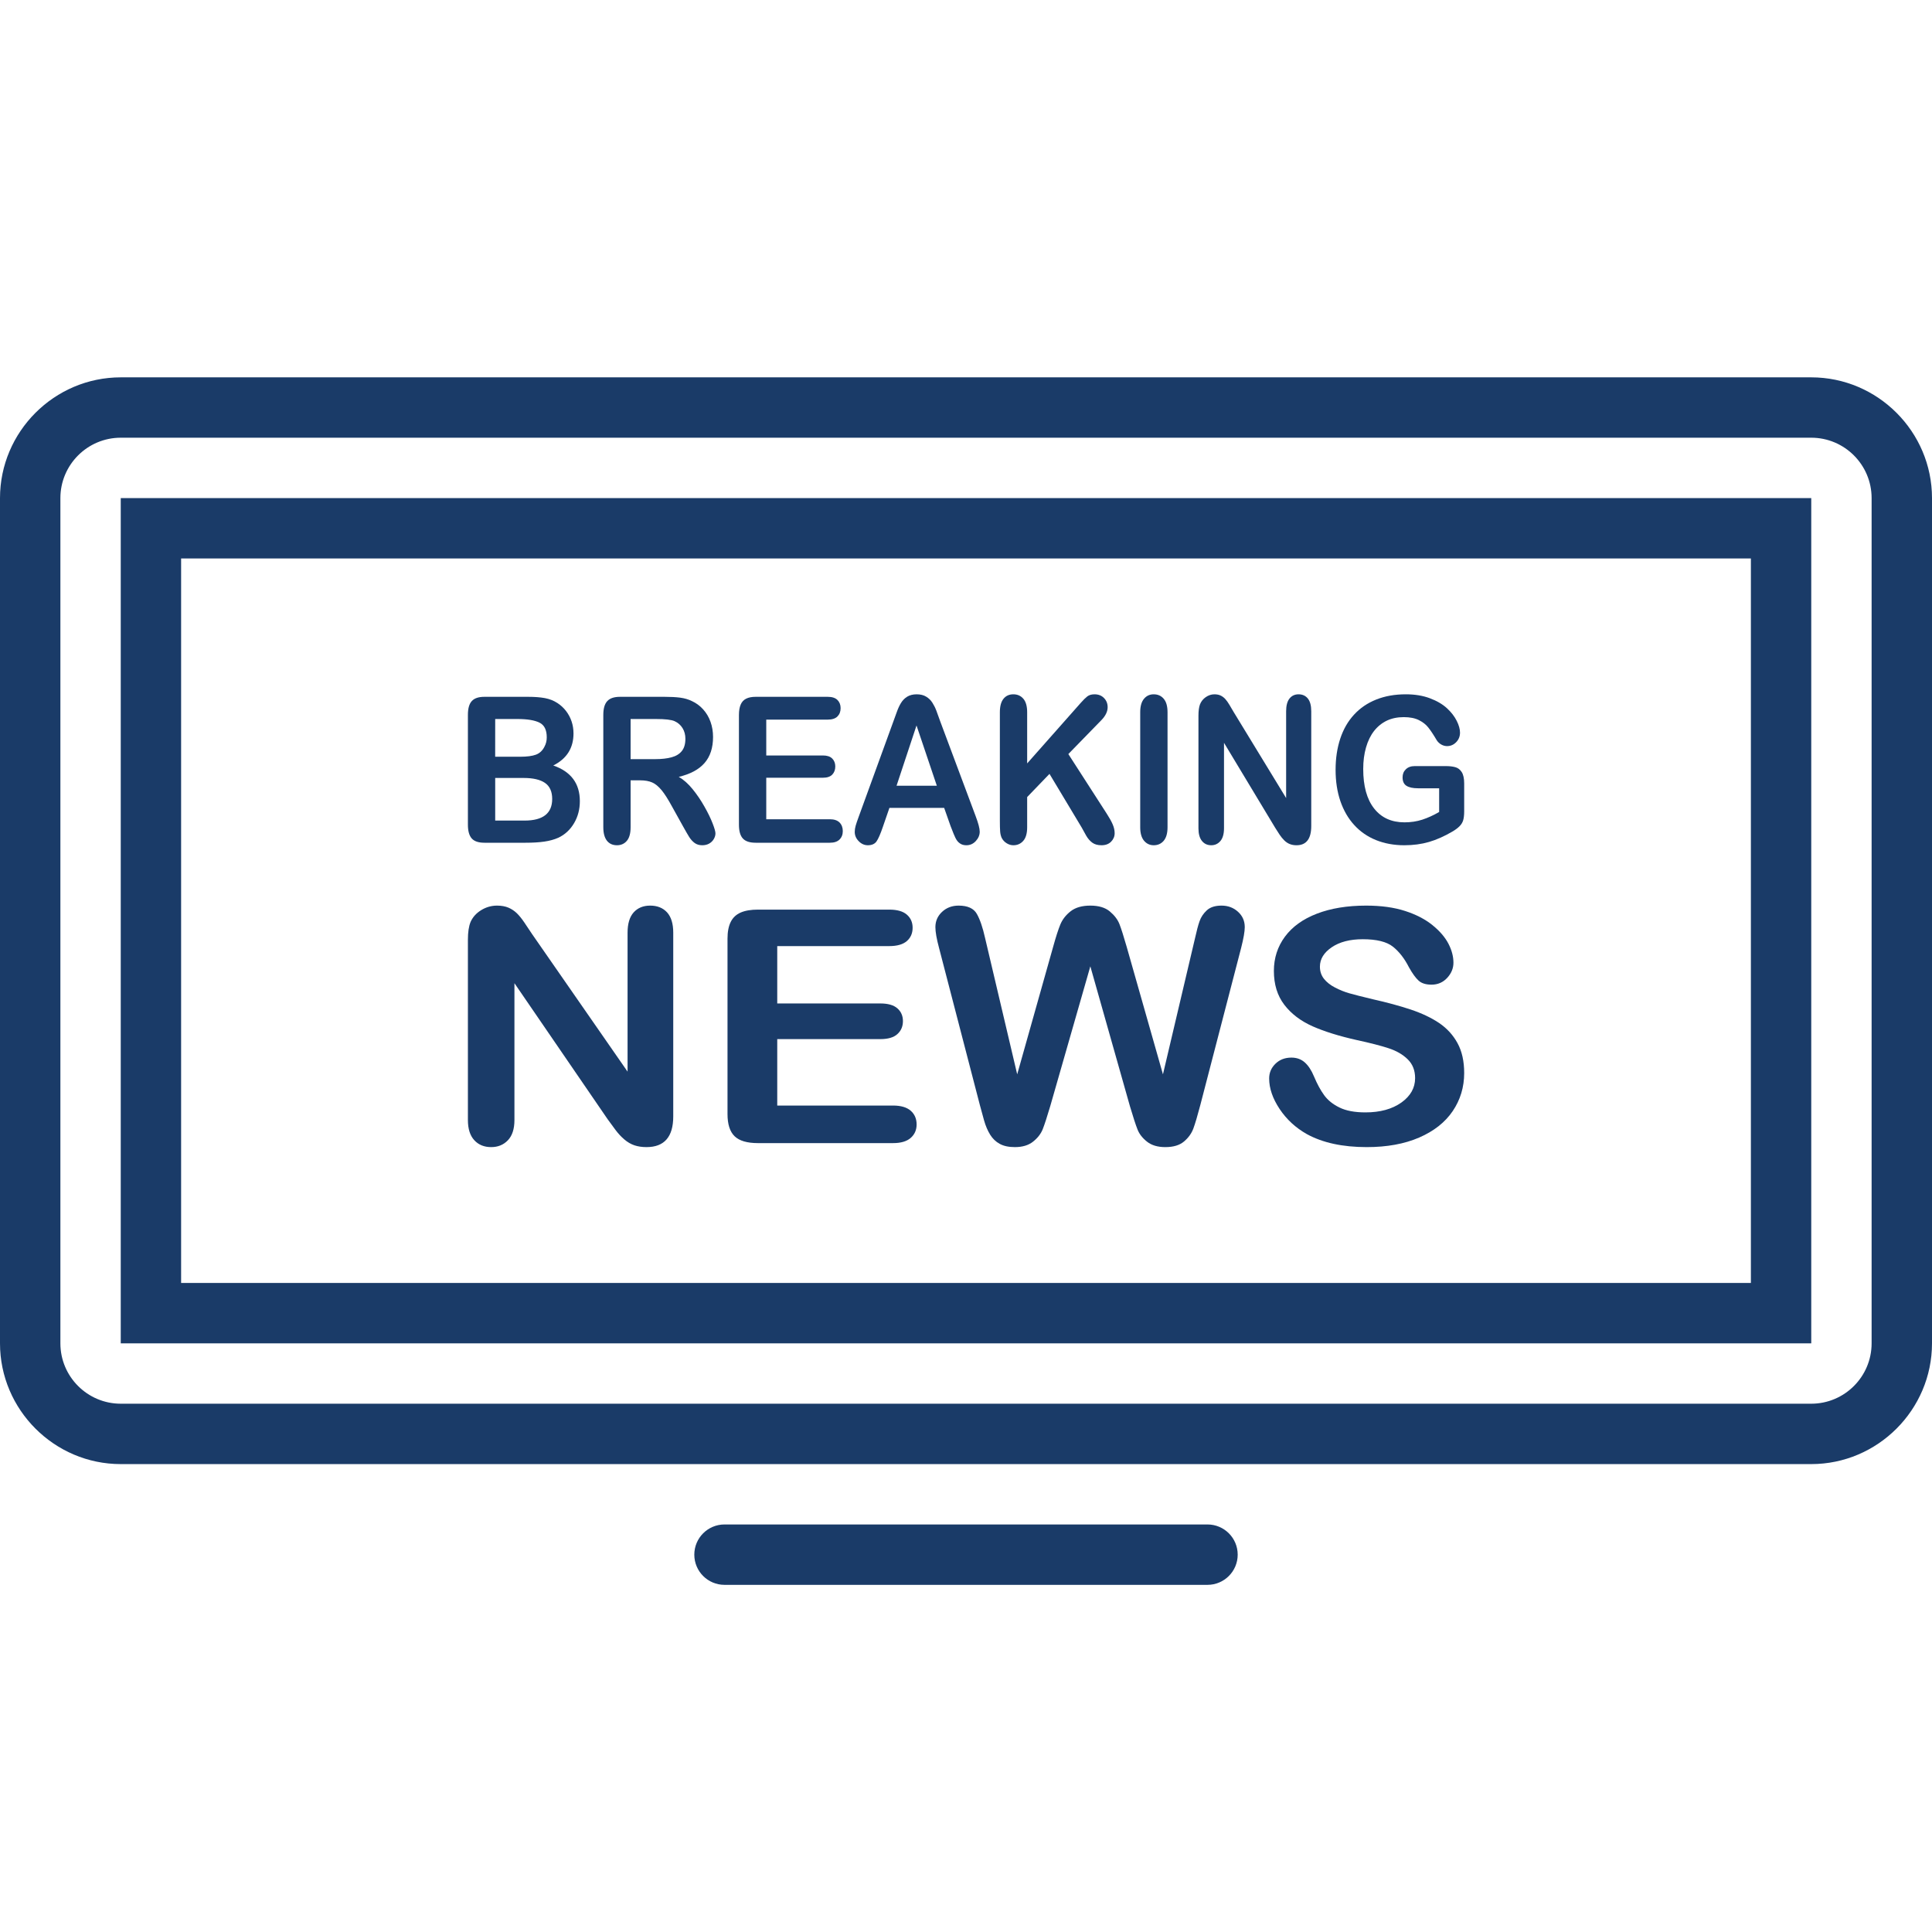<?xml version="1.0" encoding="UTF-8"?> <svg xmlns="http://www.w3.org/2000/svg" width="70" height="70" viewBox="0 0 70 70" fill="none"><path d="M65.625 13.672H4.375C1.969 13.672 0 15.641 0 18.047V48.672C0 51.078 1.969 53.047 4.375 53.047H65.625C68.031 53.047 70 51.078 70 48.672V18.047C70 15.641 68.031 13.672 65.625 13.672ZM67.812 48.672C67.812 49.878 66.831 50.859 65.625 50.859H4.375C3.169 50.859 2.188 49.878 2.188 48.672V18.047C2.188 16.84 3.169 15.859 4.375 15.859H65.625C66.831 15.859 67.812 16.84 67.812 18.047V48.672Z" fill="#1A3B68"></path><path d="M4.375 48.672H65.625V18.047H4.375V48.672ZM6.562 20.234H63.438V46.484H6.562V20.234Z" fill="#1A3B68"></path><path d="M43.75 55.234H26.25C25.646 55.234 25.156 55.724 25.156 56.328C25.156 56.932 25.646 57.422 26.25 57.422H43.75C44.354 57.422 44.844 56.932 44.844 56.328C44.844 55.724 44.354 55.234 43.75 55.234Z" fill="#1A3B68"></path><path d="M17.552 30.534H19.044C19.301 30.534 19.527 30.521 19.72 30.493C19.913 30.465 20.083 30.418 20.233 30.351C20.471 30.238 20.659 30.063 20.799 29.826C20.939 29.589 21.009 29.323 21.009 29.027C21.009 28.387 20.688 27.957 20.046 27.735C20.535 27.49 20.779 27.103 20.779 26.574C20.779 26.42 20.756 26.274 20.709 26.136C20.662 25.997 20.594 25.871 20.506 25.757C20.416 25.642 20.314 25.549 20.199 25.474C20.064 25.385 19.911 25.325 19.74 25.293C19.569 25.262 19.367 25.247 19.134 25.247H17.552C17.341 25.247 17.189 25.297 17.095 25.4C17 25.502 16.953 25.67 16.953 25.903V29.878C16.953 30.107 16.999 30.273 17.091 30.378C17.183 30.483 17.338 30.534 17.552 30.534ZM17.942 26.051H18.745C19.105 26.051 19.372 26.095 19.547 26.183C19.723 26.27 19.81 26.448 19.81 26.715C19.81 26.84 19.782 26.953 19.726 27.055C19.656 27.196 19.553 27.292 19.418 27.343C19.284 27.393 19.094 27.418 18.848 27.418H17.941L17.942 26.051ZM17.942 28.187H18.971C19.315 28.187 19.574 28.247 19.747 28.367C19.92 28.487 20.007 28.681 20.007 28.948C20.007 29.47 19.673 29.731 19.005 29.731H17.942L17.942 28.187Z" fill="#1A3B68"></path><path d="M25.523 29.224C25.398 29.001 25.256 28.791 25.096 28.594C24.936 28.397 24.768 28.248 24.593 28.147C25.011 28.048 25.322 27.881 25.527 27.645C25.732 27.41 25.835 27.095 25.835 26.7C25.835 26.508 25.805 26.326 25.744 26.154C25.683 25.982 25.593 25.831 25.476 25.701C25.358 25.571 25.223 25.472 25.07 25.402C24.943 25.339 24.801 25.298 24.643 25.277C24.486 25.257 24.296 25.247 24.074 25.247H22.465C22.253 25.247 22.098 25.298 22.003 25.402C21.907 25.505 21.859 25.672 21.859 25.903V29.972C21.859 30.186 21.903 30.348 21.989 30.459C22.075 30.569 22.197 30.625 22.355 30.625C22.501 30.625 22.62 30.572 22.711 30.466C22.802 30.36 22.848 30.196 22.848 29.973V28.273H23.194C23.369 28.273 23.515 28.299 23.63 28.35C23.745 28.4 23.859 28.494 23.972 28.631C24.084 28.767 24.211 28.968 24.353 29.23L24.75 29.944C24.843 30.112 24.917 30.239 24.971 30.326C25.026 30.412 25.09 30.485 25.166 30.541C25.241 30.597 25.334 30.625 25.445 30.625C25.539 30.625 25.621 30.605 25.692 30.566C25.763 30.526 25.819 30.473 25.86 30.404C25.901 30.335 25.922 30.266 25.922 30.196C25.922 30.129 25.887 30.006 25.817 29.827C25.747 29.647 25.649 29.446 25.523 29.224ZM24.333 27.438C24.171 27.483 23.971 27.505 23.734 27.505H22.848V26.051H23.761C24.101 26.051 24.328 26.077 24.443 26.13C24.565 26.185 24.661 26.269 24.73 26.381C24.799 26.492 24.833 26.622 24.833 26.768C24.833 26.956 24.79 27.103 24.705 27.21C24.619 27.318 24.495 27.394 24.333 27.438Z" fill="#1A3B68"></path><path d="M27.379 30.534H30.067C30.222 30.534 30.339 30.496 30.418 30.417C30.497 30.339 30.536 30.237 30.536 30.113C30.536 29.983 30.496 29.879 30.418 29.8C30.339 29.722 30.222 29.683 30.067 29.683H27.763V28.179H29.814C29.967 28.179 30.08 28.142 30.154 28.066C30.226 27.99 30.264 27.892 30.264 27.771C30.264 27.652 30.226 27.555 30.152 27.482C30.078 27.408 29.965 27.372 29.814 27.372H27.763V26.073H29.99C30.148 26.073 30.265 26.035 30.342 25.959C30.418 25.883 30.457 25.783 30.457 25.658C30.457 25.535 30.418 25.436 30.342 25.361C30.265 25.285 30.148 25.247 29.99 25.247H27.379C27.24 25.247 27.125 25.269 27.035 25.314C26.945 25.359 26.878 25.429 26.837 25.527C26.795 25.624 26.773 25.75 26.773 25.904V29.879C26.773 30.109 26.82 30.277 26.915 30.38C27.009 30.483 27.164 30.534 27.379 30.534Z" fill="#1A3B68"></path><path d="M31.442 30.625C31.588 30.625 31.693 30.578 31.758 30.486C31.823 30.393 31.901 30.215 31.991 29.95L32.225 29.272H34.209L34.443 29.935C34.474 30.017 34.511 30.112 34.555 30.219C34.598 30.325 34.638 30.405 34.676 30.457C34.714 30.509 34.76 30.549 34.816 30.58C34.871 30.61 34.937 30.625 35.015 30.625C35.148 30.625 35.262 30.574 35.356 30.472C35.45 30.369 35.497 30.256 35.497 30.134C35.497 30.017 35.447 29.828 35.349 29.568L34.073 26.155C34.013 25.985 33.963 25.848 33.925 25.746C33.886 25.643 33.838 25.548 33.781 25.459C33.725 25.371 33.651 25.298 33.558 25.242C33.466 25.185 33.351 25.156 33.213 25.156C33.078 25.156 32.964 25.185 32.871 25.241C32.779 25.298 32.705 25.372 32.649 25.463C32.591 25.554 32.538 25.669 32.489 25.808C32.438 25.946 32.395 26.064 32.36 26.163L31.111 29.597C31.061 29.734 31.023 29.841 31.002 29.918C30.98 29.995 30.969 30.069 30.969 30.142C30.969 30.267 31.016 30.379 31.112 30.477C31.207 30.575 31.318 30.625 31.442 30.625ZM33.207 26.285L33.943 28.468H32.484L33.207 26.285Z" fill="#1A3B68"></path><path d="M36.293 30.358C36.335 30.44 36.396 30.505 36.474 30.553C36.551 30.601 36.632 30.625 36.716 30.625C36.863 30.625 36.982 30.571 37.076 30.464C37.169 30.358 37.216 30.193 37.216 29.973V28.879L38.025 28.039L39.194 29.987C39.241 30.073 39.294 30.169 39.354 30.276C39.414 30.381 39.487 30.466 39.573 30.53C39.66 30.594 39.771 30.625 39.91 30.625C40.056 30.625 40.172 30.582 40.258 30.495C40.343 30.408 40.386 30.306 40.386 30.189C40.386 30.082 40.361 29.974 40.312 29.862C40.263 29.75 40.19 29.62 40.093 29.471L38.708 27.321L39.91 26.087C40.059 25.933 40.132 25.778 40.132 25.622C40.132 25.492 40.089 25.382 40.001 25.292C39.914 25.201 39.798 25.156 39.657 25.156C39.548 25.156 39.461 25.182 39.395 25.232C39.33 25.283 39.25 25.361 39.157 25.467L37.216 27.66V25.806C37.216 25.587 37.169 25.424 37.078 25.317C36.986 25.21 36.865 25.156 36.716 25.156C36.565 25.156 36.446 25.21 36.358 25.319C36.271 25.427 36.227 25.589 36.227 25.806V29.738C36.227 29.906 36.23 30.035 36.237 30.124C36.243 30.212 36.263 30.291 36.293 30.358Z" fill="#1A3B68"></path><path d="M41.801 30.625C41.951 30.625 42.071 30.571 42.163 30.463C42.255 30.354 42.302 30.191 42.302 29.973V25.806C42.302 25.587 42.255 25.424 42.163 25.317C42.072 25.21 41.951 25.156 41.801 25.156C41.658 25.156 41.539 25.21 41.449 25.319C41.358 25.427 41.312 25.589 41.312 25.806V29.973C41.312 30.189 41.359 30.351 41.451 30.462C41.543 30.57 41.66 30.625 41.801 30.625Z" fill="#1A3B68"></path><path d="M43.886 30.625C44.021 30.625 44.131 30.573 44.219 30.47C44.305 30.366 44.348 30.213 44.348 30.011V26.913L46.203 29.993C46.256 30.078 46.309 30.161 46.362 30.241C46.416 30.322 46.474 30.392 46.535 30.452C46.597 30.512 46.664 30.556 46.735 30.583C46.807 30.611 46.887 30.625 46.976 30.625C47.33 30.625 47.509 30.393 47.509 29.929V25.769C47.509 25.565 47.468 25.412 47.386 25.309C47.304 25.208 47.191 25.156 47.049 25.156C46.912 25.156 46.802 25.208 46.721 25.309C46.64 25.412 46.599 25.565 46.599 25.769V28.915L44.698 25.798C44.644 25.706 44.593 25.618 44.543 25.535C44.493 25.451 44.444 25.382 44.396 25.329C44.349 25.276 44.293 25.234 44.23 25.203C44.167 25.172 44.091 25.156 44.002 25.156C43.889 25.156 43.784 25.191 43.686 25.259C43.588 25.327 43.518 25.417 43.476 25.525C43.441 25.624 43.422 25.759 43.422 25.932V30.012C43.422 30.212 43.464 30.364 43.549 30.469C43.633 30.573 43.745 30.625 43.886 30.625Z" fill="#1A3B68"></path><path d="M52.73 27.797C52.634 27.77 52.517 27.757 52.38 27.757H51.257C51.122 27.757 51.015 27.796 50.936 27.873C50.856 27.95 50.818 28.047 50.818 28.165C50.818 28.309 50.865 28.411 50.959 28.471C51.054 28.531 51.193 28.561 51.378 28.561H52.143V29.42C51.937 29.54 51.733 29.632 51.532 29.698C51.331 29.763 51.116 29.795 50.888 29.795C50.417 29.795 50.05 29.628 49.787 29.293C49.524 28.959 49.392 28.482 49.392 27.862C49.392 27.576 49.426 27.315 49.494 27.079C49.562 26.843 49.66 26.644 49.787 26.482C49.915 26.32 50.069 26.196 50.248 26.11C50.428 26.025 50.632 25.983 50.861 25.983C51.082 25.983 51.265 26.019 51.409 26.091C51.552 26.163 51.666 26.252 51.749 26.358C51.834 26.464 51.938 26.62 52.059 26.826C52.103 26.892 52.159 26.942 52.224 26.978C52.289 27.014 52.358 27.033 52.429 27.033C52.558 27.033 52.669 26.985 52.761 26.89C52.853 26.795 52.899 26.68 52.899 26.545C52.899 26.42 52.86 26.277 52.779 26.116C52.698 25.955 52.581 25.803 52.423 25.658C52.265 25.514 52.06 25.394 51.807 25.299C51.554 25.204 51.263 25.156 50.935 25.156C50.535 25.156 50.178 25.22 49.863 25.346C49.547 25.472 49.279 25.654 49.06 25.893C48.84 26.131 48.673 26.421 48.56 26.762C48.447 27.104 48.391 27.48 48.391 27.891C48.391 28.31 48.449 28.688 48.565 29.028C48.682 29.366 48.848 29.655 49.067 29.893C49.284 30.131 49.546 30.313 49.855 30.438C50.164 30.562 50.507 30.625 50.881 30.625C51.203 30.625 51.501 30.585 51.774 30.506C52.047 30.427 52.331 30.3 52.627 30.127C52.729 30.067 52.813 30.004 52.878 29.94C52.944 29.875 52.989 29.802 53.013 29.722C53.037 29.641 53.05 29.533 53.05 29.398V28.385C53.05 28.202 53.019 28.065 52.961 27.974C52.902 27.882 52.825 27.823 52.73 27.797Z" fill="#1A3B68"></path><path d="M23.556 32.812C23.306 32.812 23.107 32.894 22.959 33.057C22.812 33.221 22.738 33.467 22.738 33.794V38.827L19.276 33.84C19.178 33.694 19.085 33.553 18.994 33.418C18.903 33.284 18.814 33.174 18.727 33.089C18.64 33.005 18.539 32.937 18.424 32.887C18.309 32.838 18.17 32.812 18.008 32.812C17.802 32.812 17.61 32.868 17.433 32.977C17.255 33.087 17.128 33.228 17.051 33.401C16.985 33.559 16.953 33.777 16.953 34.053V40.581C16.953 40.9 17.03 41.144 17.184 41.311C17.337 41.479 17.542 41.562 17.796 41.562C18.043 41.562 18.244 41.479 18.402 41.314C18.56 41.148 18.639 40.905 18.639 40.581V35.623L22.016 40.552C22.113 40.687 22.21 40.819 22.307 40.948C22.404 41.077 22.509 41.19 22.622 41.285C22.735 41.382 22.857 41.453 22.986 41.497C23.115 41.54 23.261 41.562 23.423 41.562C24.069 41.562 24.393 41.191 24.393 40.449V33.794C24.393 33.467 24.318 33.222 24.169 33.057C24.019 32.894 23.815 32.812 23.556 32.812Z" fill="#1A3B68"></path><path d="M32.356 40.056H28.161V37.649H31.896C32.175 37.649 32.381 37.589 32.514 37.467C32.648 37.346 32.715 37.189 32.715 36.997C32.715 36.805 32.647 36.65 32.511 36.532C32.376 36.415 32.171 36.357 31.896 36.357H28.161V34.279H32.218C32.504 34.279 32.717 34.218 32.857 34.096C32.996 33.975 33.066 33.814 33.066 33.615C33.066 33.418 32.996 33.26 32.857 33.139C32.717 33.017 32.504 32.957 32.218 32.957H27.463C27.209 32.957 27 32.992 26.836 33.063C26.672 33.135 26.552 33.248 26.475 33.404C26.398 33.559 26.359 33.761 26.359 34.006V40.366C26.359 40.736 26.446 41.004 26.617 41.169C26.789 41.335 27.071 41.417 27.463 41.417H32.356C32.639 41.417 32.852 41.355 32.995 41.23C33.138 41.105 33.211 40.942 33.211 40.742C33.211 40.534 33.138 40.367 32.995 40.242C32.852 40.119 32.64 40.056 32.356 40.056Z" fill="#1A3B68"></path><path d="M44.258 32.812C44.024 32.812 43.845 32.87 43.722 32.986C43.599 33.101 43.512 33.232 43.462 33.378C43.41 33.525 43.357 33.726 43.3 33.984L42.136 38.925L40.821 34.302C40.711 33.921 40.625 33.648 40.56 33.482C40.495 33.317 40.379 33.164 40.211 33.023C40.044 32.883 39.808 32.812 39.505 32.812C39.205 32.812 38.969 32.88 38.795 33.014C38.622 33.149 38.496 33.309 38.419 33.493C38.343 33.678 38.256 33.948 38.158 34.302L36.855 38.925L35.691 33.984C35.606 33.603 35.507 33.313 35.393 33.113C35.281 32.913 35.06 32.812 34.733 32.812C34.495 32.812 34.295 32.887 34.133 33.038C33.972 33.188 33.891 33.373 33.891 33.592C33.891 33.765 33.935 34.017 34.024 34.348L35.504 40.044C35.548 40.215 35.599 40.398 35.655 40.596C35.711 40.794 35.785 40.965 35.874 41.11C35.962 41.254 36.078 41.366 36.222 41.444C36.365 41.523 36.548 41.562 36.77 41.562C37.045 41.562 37.265 41.496 37.431 41.363C37.597 41.231 37.713 41.081 37.78 40.913C37.846 40.746 37.936 40.47 38.05 40.085L39.505 35.012L40.941 40.085C41.059 40.481 41.15 40.761 41.215 40.924C41.279 41.088 41.394 41.235 41.56 41.366C41.726 41.497 41.946 41.562 42.221 41.562C42.512 41.562 42.737 41.495 42.897 41.36C43.057 41.226 43.17 41.069 43.237 40.89C43.303 40.711 43.387 40.429 43.488 40.044L44.968 34.348C45.056 34.002 45.1 33.75 45.1 33.592C45.1 33.369 45.019 33.183 44.855 33.035C44.692 32.886 44.492 32.812 44.258 32.812Z" fill="#1A3B68"></path><path d="M52.143 37.066C51.858 36.874 51.512 36.711 51.106 36.575C50.7 36.441 50.246 36.318 49.745 36.206C49.344 36.11 49.057 36.037 48.883 35.987C48.71 35.937 48.538 35.868 48.368 35.779C48.199 35.691 48.065 35.585 47.968 35.462C47.872 35.339 47.823 35.193 47.823 35.023C47.823 34.75 47.965 34.516 48.25 34.322C48.535 34.128 48.91 34.03 49.375 34.03C49.876 34.03 50.24 34.12 50.467 34.299C50.692 34.478 50.887 34.727 51.049 35.047C51.174 35.27 51.29 35.431 51.397 35.528C51.504 35.627 51.661 35.676 51.867 35.676C52.093 35.676 52.283 35.594 52.434 35.431C52.585 35.267 52.661 35.084 52.661 34.88C52.661 34.657 52.601 34.427 52.48 34.193C52.358 33.958 52.166 33.734 51.903 33.521C51.64 33.307 51.31 33.136 50.912 33.007C50.513 32.877 50.041 32.812 49.496 32.812C48.813 32.812 48.219 32.91 47.714 33.104C47.208 33.298 46.822 33.577 46.555 33.938C46.288 34.3 46.155 34.713 46.155 35.179C46.155 35.668 46.281 36.076 46.533 36.405C46.786 36.735 47.128 36.993 47.558 37.185C47.989 37.375 48.523 37.541 49.162 37.684C49.639 37.787 50.02 37.885 50.305 37.978C50.591 38.07 50.823 38.204 51.002 38.379C51.182 38.554 51.272 38.782 51.272 39.063C51.272 39.417 51.105 39.712 50.772 39.949C50.438 40.185 50.005 40.304 49.471 40.304C49.084 40.304 48.77 40.245 48.531 40.127C48.293 40.011 48.108 39.862 47.976 39.68C47.845 39.5 47.723 39.274 47.61 39.005C47.516 38.778 47.404 38.608 47.273 38.492C47.142 38.376 46.981 38.319 46.791 38.319C46.556 38.319 46.364 38.393 46.212 38.541C46.06 38.689 45.984 38.867 45.984 39.075C45.984 39.433 46.111 39.802 46.363 40.181C46.615 40.559 46.945 40.862 47.348 41.09C47.919 41.404 48.643 41.562 49.52 41.562C50.252 41.562 50.884 41.447 51.418 41.216C51.952 40.984 52.357 40.666 52.634 40.258C52.91 39.85 53.05 39.39 53.05 38.878C53.05 38.451 52.97 38.091 52.809 37.796C52.649 37.502 52.427 37.259 52.143 37.066Z" fill="#1A3B68"></path></svg> 